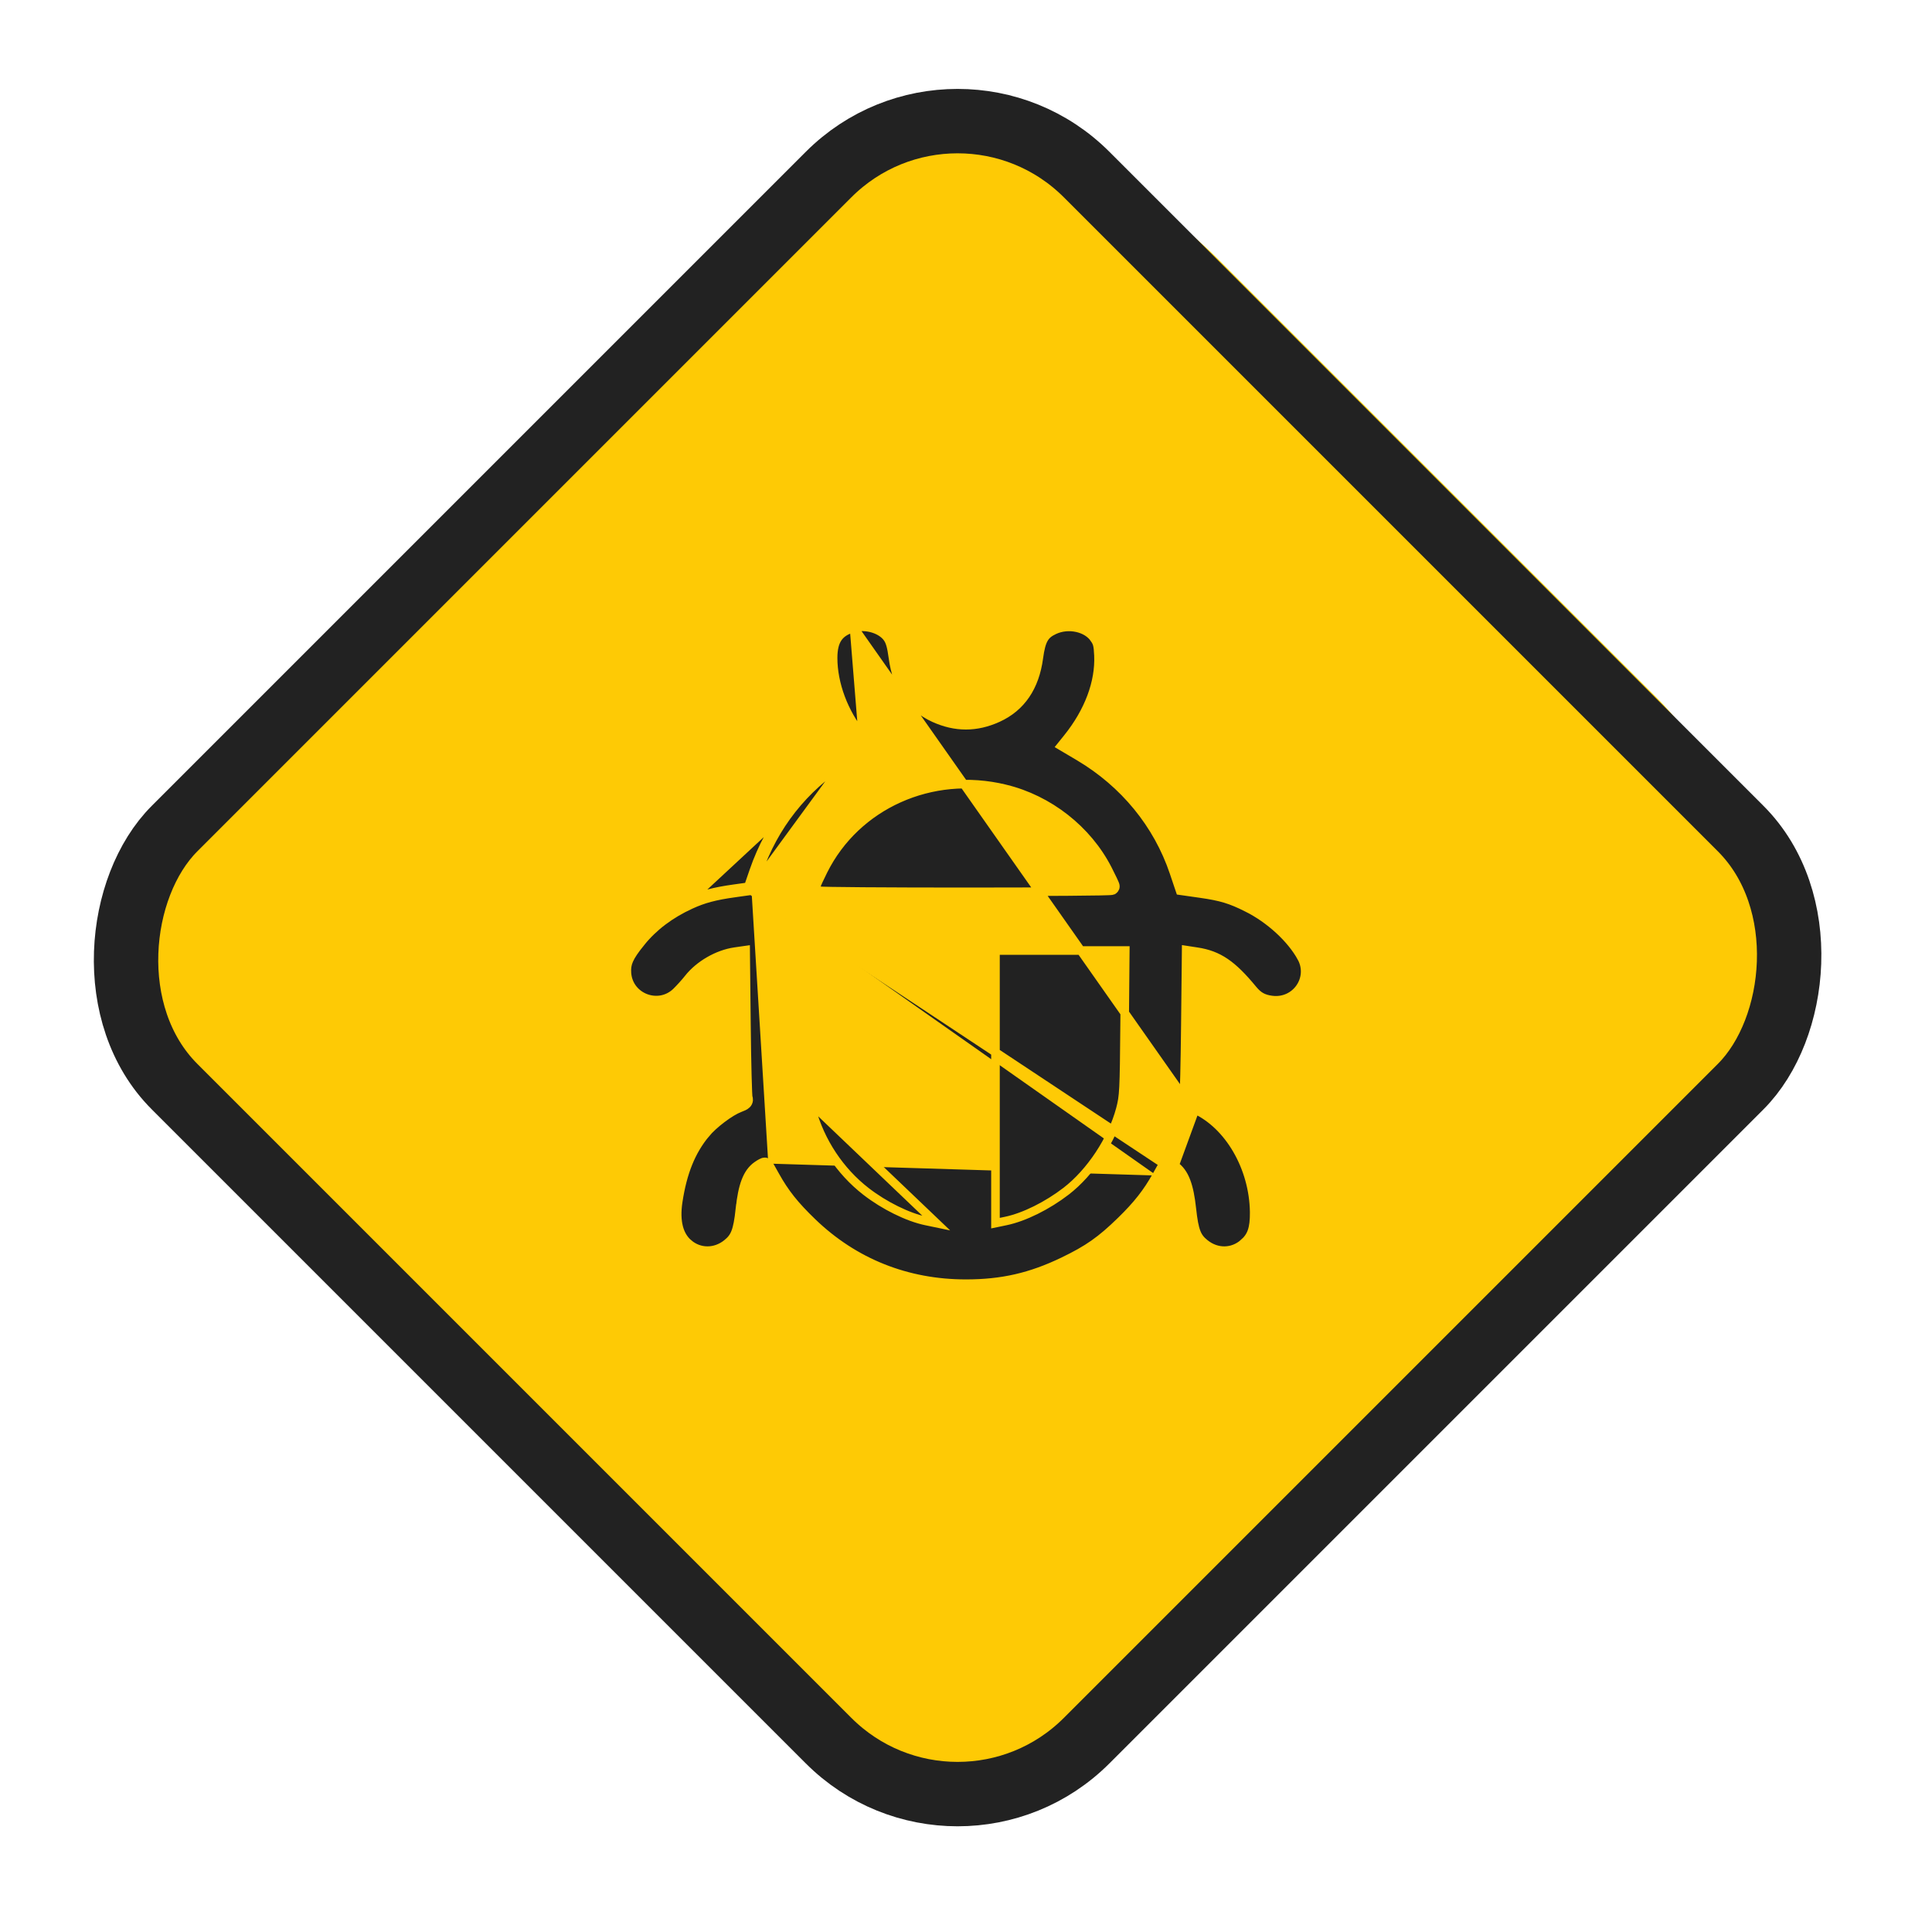 <svg width="90" height="90" viewBox="0 0 90 90" fill="none" xmlns="http://www.w3.org/2000/svg">
<rect x="44.669" width="62.98" height="62.98" rx="17" transform="rotate(45 44.669 0)" fill="#FECA05"/>
<rect x="44.609" y="2.121" width="60.087" height="60.087" rx="8.5" transform="rotate(45 44.609 2.121)" fill="#FECA05" stroke="#222222" stroke-width="3"/>
<path d="M39.783 29.249L39.783 29.249C39.419 29.345 39.186 29.497 39.039 29.706C38.889 29.919 38.809 30.219 38.809 30.652C38.809 31.858 39.313 33.212 40.147 34.223C40.206 34.295 40.255 34.356 40.293 34.407C40.328 34.456 40.363 34.51 40.383 34.565C40.406 34.627 40.418 34.711 40.373 34.796C40.335 34.865 40.274 34.904 40.243 34.922M39.783 29.249L40.243 34.922M39.783 29.249C40.069 29.172 40.393 29.188 40.683 29.279C40.975 29.371 41.213 29.532 41.346 29.727L41.346 29.727C41.458 29.891 41.525 30.101 41.599 30.646C41.78 31.999 42.413 32.946 43.514 33.446C44.507 33.897 45.483 33.897 46.477 33.446C47.577 32.946 48.211 31.999 48.392 30.646C48.451 30.209 48.522 29.942 48.628 29.758C48.727 29.583 48.867 29.466 49.107 29.354C49.437 29.199 49.819 29.167 50.165 29.243C50.513 29.318 50.807 29.498 50.978 29.748L51.135 29.64L50.978 29.748C51.054 29.86 51.093 29.936 51.118 30.036C51.145 30.143 51.16 30.286 51.171 30.537C51.225 31.782 50.722 33.144 49.729 34.378L49.576 34.568L49.431 34.748L49.63 34.866L50.264 35.241C52.373 36.491 53.929 38.392 54.686 40.639L54.933 41.373L54.973 41.49L55.095 41.507L55.914 41.624C56.883 41.762 57.322 41.895 58.091 42.279L58.18 42.1L58.091 42.279C59.156 42.811 60.145 43.723 60.63 44.606L60.805 44.51L60.63 44.606C61.163 45.58 60.365 46.734 59.241 46.585C59.035 46.558 58.882 46.51 58.749 46.436C58.617 46.362 58.495 46.255 58.36 46.091L58.36 46.091C57.889 45.519 57.492 45.117 57.084 44.839C56.671 44.558 56.256 44.41 55.758 44.335L55.484 44.293L55.256 44.258L55.254 44.488L55.219 47.744C55.21 48.638 55.196 49.468 55.181 50.083C55.174 50.391 55.166 50.644 55.159 50.825C55.155 50.916 55.152 50.987 55.148 51.038C55.147 51.063 55.145 51.082 55.144 51.094C55.144 51.096 55.144 51.097 55.143 51.099L39.783 29.249ZM40.243 34.922C40.179 34.961 39.785 35.209 39.365 35.477L40.243 34.922ZM35.008 41.49L34.886 41.507L34.225 41.599L34.199 41.409L34.225 41.599C33.298 41.729 32.775 41.87 32.174 42.145L32.174 42.145C31.215 42.585 30.445 43.168 29.859 43.892L29.703 43.766L29.859 43.892C29.568 44.252 29.398 44.501 29.303 44.717C29.212 44.923 29.188 45.105 29.205 45.336C29.29 46.477 30.681 47.004 31.506 46.205C31.672 46.043 31.925 45.763 32.063 45.587L32.063 45.587C32.565 44.947 33.429 44.448 34.234 44.332C34.234 44.332 34.234 44.332 34.234 44.332L34.509 44.292L34.735 44.26L34.737 44.488L34.772 47.744C34.781 48.638 34.796 49.468 34.812 50.084C34.82 50.393 34.828 50.647 34.836 50.828C34.84 50.919 34.844 50.991 34.847 51.041C34.849 51.067 34.851 51.085 34.852 51.097C34.853 51.099 34.853 51.1 34.853 51.101C34.866 51.139 34.879 51.192 34.875 51.25C34.869 51.326 34.836 51.39 34.786 51.44C34.743 51.484 34.69 51.515 34.641 51.538C34.59 51.563 34.529 51.588 34.458 51.614C34.243 51.695 33.94 51.878 33.636 52.108C33.333 52.336 33.047 52.596 32.864 52.819L32.709 52.693L32.864 52.819C32.199 53.629 31.802 54.603 31.593 55.974C31.45 56.915 31.639 57.561 32.074 57.931L31.972 58.052L32.074 57.931C32.585 58.367 33.31 58.373 33.861 57.932C34.056 57.776 34.174 57.631 34.261 57.407C34.353 57.172 34.413 56.843 34.471 56.311L34.669 56.332L34.471 56.311C34.586 55.247 34.795 54.622 35.273 54.292L35.273 54.292C35.34 54.246 35.405 54.205 35.459 54.177C35.484 54.164 35.514 54.15 35.542 54.14C35.554 54.136 35.578 54.128 35.606 54.126C35.62 54.124 35.646 54.123 35.675 54.13C35.706 54.138 35.754 54.157 35.79 54.204M35.008 41.49L54.2 54.204C54.19 54.218 54.18 54.236 54.177 54.239C54.175 54.244 54.172 54.248 54.169 54.254C54.165 54.261 54.16 54.268 54.156 54.276C54.138 54.306 54.115 54.347 54.087 54.395C54.032 54.492 53.959 54.622 53.881 54.761M35.008 41.49L35.048 41.374M35.008 41.49L35.048 41.374M35.79 54.204L35.632 54.327L35.79 54.204C35.79 54.204 35.79 54.204 35.79 54.204ZM35.79 54.204C35.801 54.218 35.812 54.236 35.814 54.24C35.82 54.249 35.827 54.262 35.836 54.277C35.853 54.307 35.876 54.348 35.904 54.397C35.959 54.494 36.033 54.625 36.111 54.766L36.111 54.766C36.562 55.575 37.01 56.141 37.841 56.942C39.789 58.819 42.243 59.8 44.995 59.8C46.675 59.8 48.014 59.494 49.529 58.764C50.684 58.208 51.287 57.785 52.221 56.874C52.981 56.134 53.447 55.54 53.881 54.761M53.881 54.761C53.881 54.761 53.881 54.761 53.881 54.761L54.053 54.858L53.881 54.761ZM35.048 41.374L35.303 40.633C36.05 38.469 37.444 36.701 39.365 35.477L35.048 41.374ZM54.718 54.292L54.718 54.292C55.196 54.622 55.405 55.247 55.52 56.311C55.578 56.843 55.638 57.172 55.73 57.407C55.817 57.631 55.934 57.776 56.13 57.932C56.69 58.38 57.416 58.368 57.938 57.91L58.07 58.06L57.938 57.91C58.123 57.747 58.243 57.578 58.318 57.362C58.395 57.14 58.429 56.859 58.425 56.469C58.398 54.372 57.239 52.402 55.657 51.68C55.657 51.68 55.657 51.68 55.657 51.68L55.74 51.498L54.718 54.292ZM54.718 54.292C54.651 54.246 54.586 54.205 54.532 54.177M54.718 54.292L54.532 54.177M54.532 54.177C54.507 54.164 54.477 54.15 54.449 54.14M54.532 54.177L54.449 54.14M54.449 54.14C54.436 54.136 54.413 54.128 54.385 54.126M54.449 54.14L54.385 54.126M54.385 54.126C54.37 54.124 54.345 54.123 54.316 54.13M54.385 54.126L54.316 54.13M54.316 54.13C54.285 54.138 54.238 54.157 54.201 54.204L54.316 54.13ZM34.198 41.401C33.258 41.533 32.715 41.678 32.091 41.963L39.257 35.308C37.298 36.556 35.876 38.361 35.114 40.568L34.859 41.309L34.198 41.401ZM46.829 36.748L46.782 36.942L46.829 36.748C43.406 35.915 39.883 37.492 38.355 40.556C38.271 40.723 38.195 40.881 38.14 41.001C38.112 41.061 38.089 41.113 38.072 41.152C38.064 41.172 38.057 41.191 38.051 41.207C38.048 41.215 38.045 41.224 38.042 41.235L38.042 41.235C38.04 41.241 38.033 41.266 38.033 41.296C38.033 41.359 38.062 41.404 38.083 41.428C38.103 41.452 38.124 41.465 38.135 41.471C38.156 41.483 38.175 41.488 38.181 41.49C38.195 41.494 38.209 41.496 38.214 41.497C38.227 41.499 38.241 41.5 38.254 41.501C38.281 41.503 38.318 41.504 38.364 41.506C38.456 41.509 38.591 41.512 38.763 41.515C39.108 41.521 39.605 41.527 40.218 41.531C41.444 41.54 43.136 41.546 44.995 41.546C46.855 41.546 48.547 41.539 49.773 41.53C50.386 41.525 50.883 41.519 51.228 41.513C51.4 41.509 51.535 41.506 51.627 41.502C51.673 41.5 51.711 41.498 51.738 41.496C51.751 41.495 51.766 41.494 51.78 41.492C51.785 41.491 51.799 41.489 51.815 41.484C51.822 41.482 51.841 41.475 51.863 41.462L51.864 41.462C51.874 41.455 51.958 41.403 51.958 41.291C51.958 41.259 51.95 41.233 51.948 41.228C51.945 41.217 51.942 41.207 51.939 41.199C51.932 41.181 51.924 41.161 51.915 41.14C51.897 41.097 51.871 41.04 51.84 40.975C51.778 40.844 51.693 40.672 51.6 40.49C50.658 38.651 48.861 37.242 46.829 36.748ZM43.377 56.929L43.618 56.979L37.996 51.613L37.803 51.665C37.803 51.665 37.803 51.665 37.803 51.665C38.212 53.181 39.126 54.561 40.347 55.505C41.197 56.161 42.284 56.701 43.133 56.878C43.133 56.878 43.133 56.878 43.133 56.878L43.377 56.929ZM52.188 51.672L52.029 51.63L52.188 51.672C52.352 51.057 52.362 50.806 52.389 47.742L52.418 44.481L52.42 44.279H52.218H49.396H46.573H46.373V44.479V50.606V56.733V56.979L46.614 56.929L46.858 56.878C46.858 56.878 46.858 56.878 46.858 56.878C47.713 56.7 48.792 56.162 49.664 55.49C50.802 54.613 51.808 53.09 52.188 51.672Z" fill="#222222" stroke="#FECA05" stroke-width="0.4"/>
</svg>
